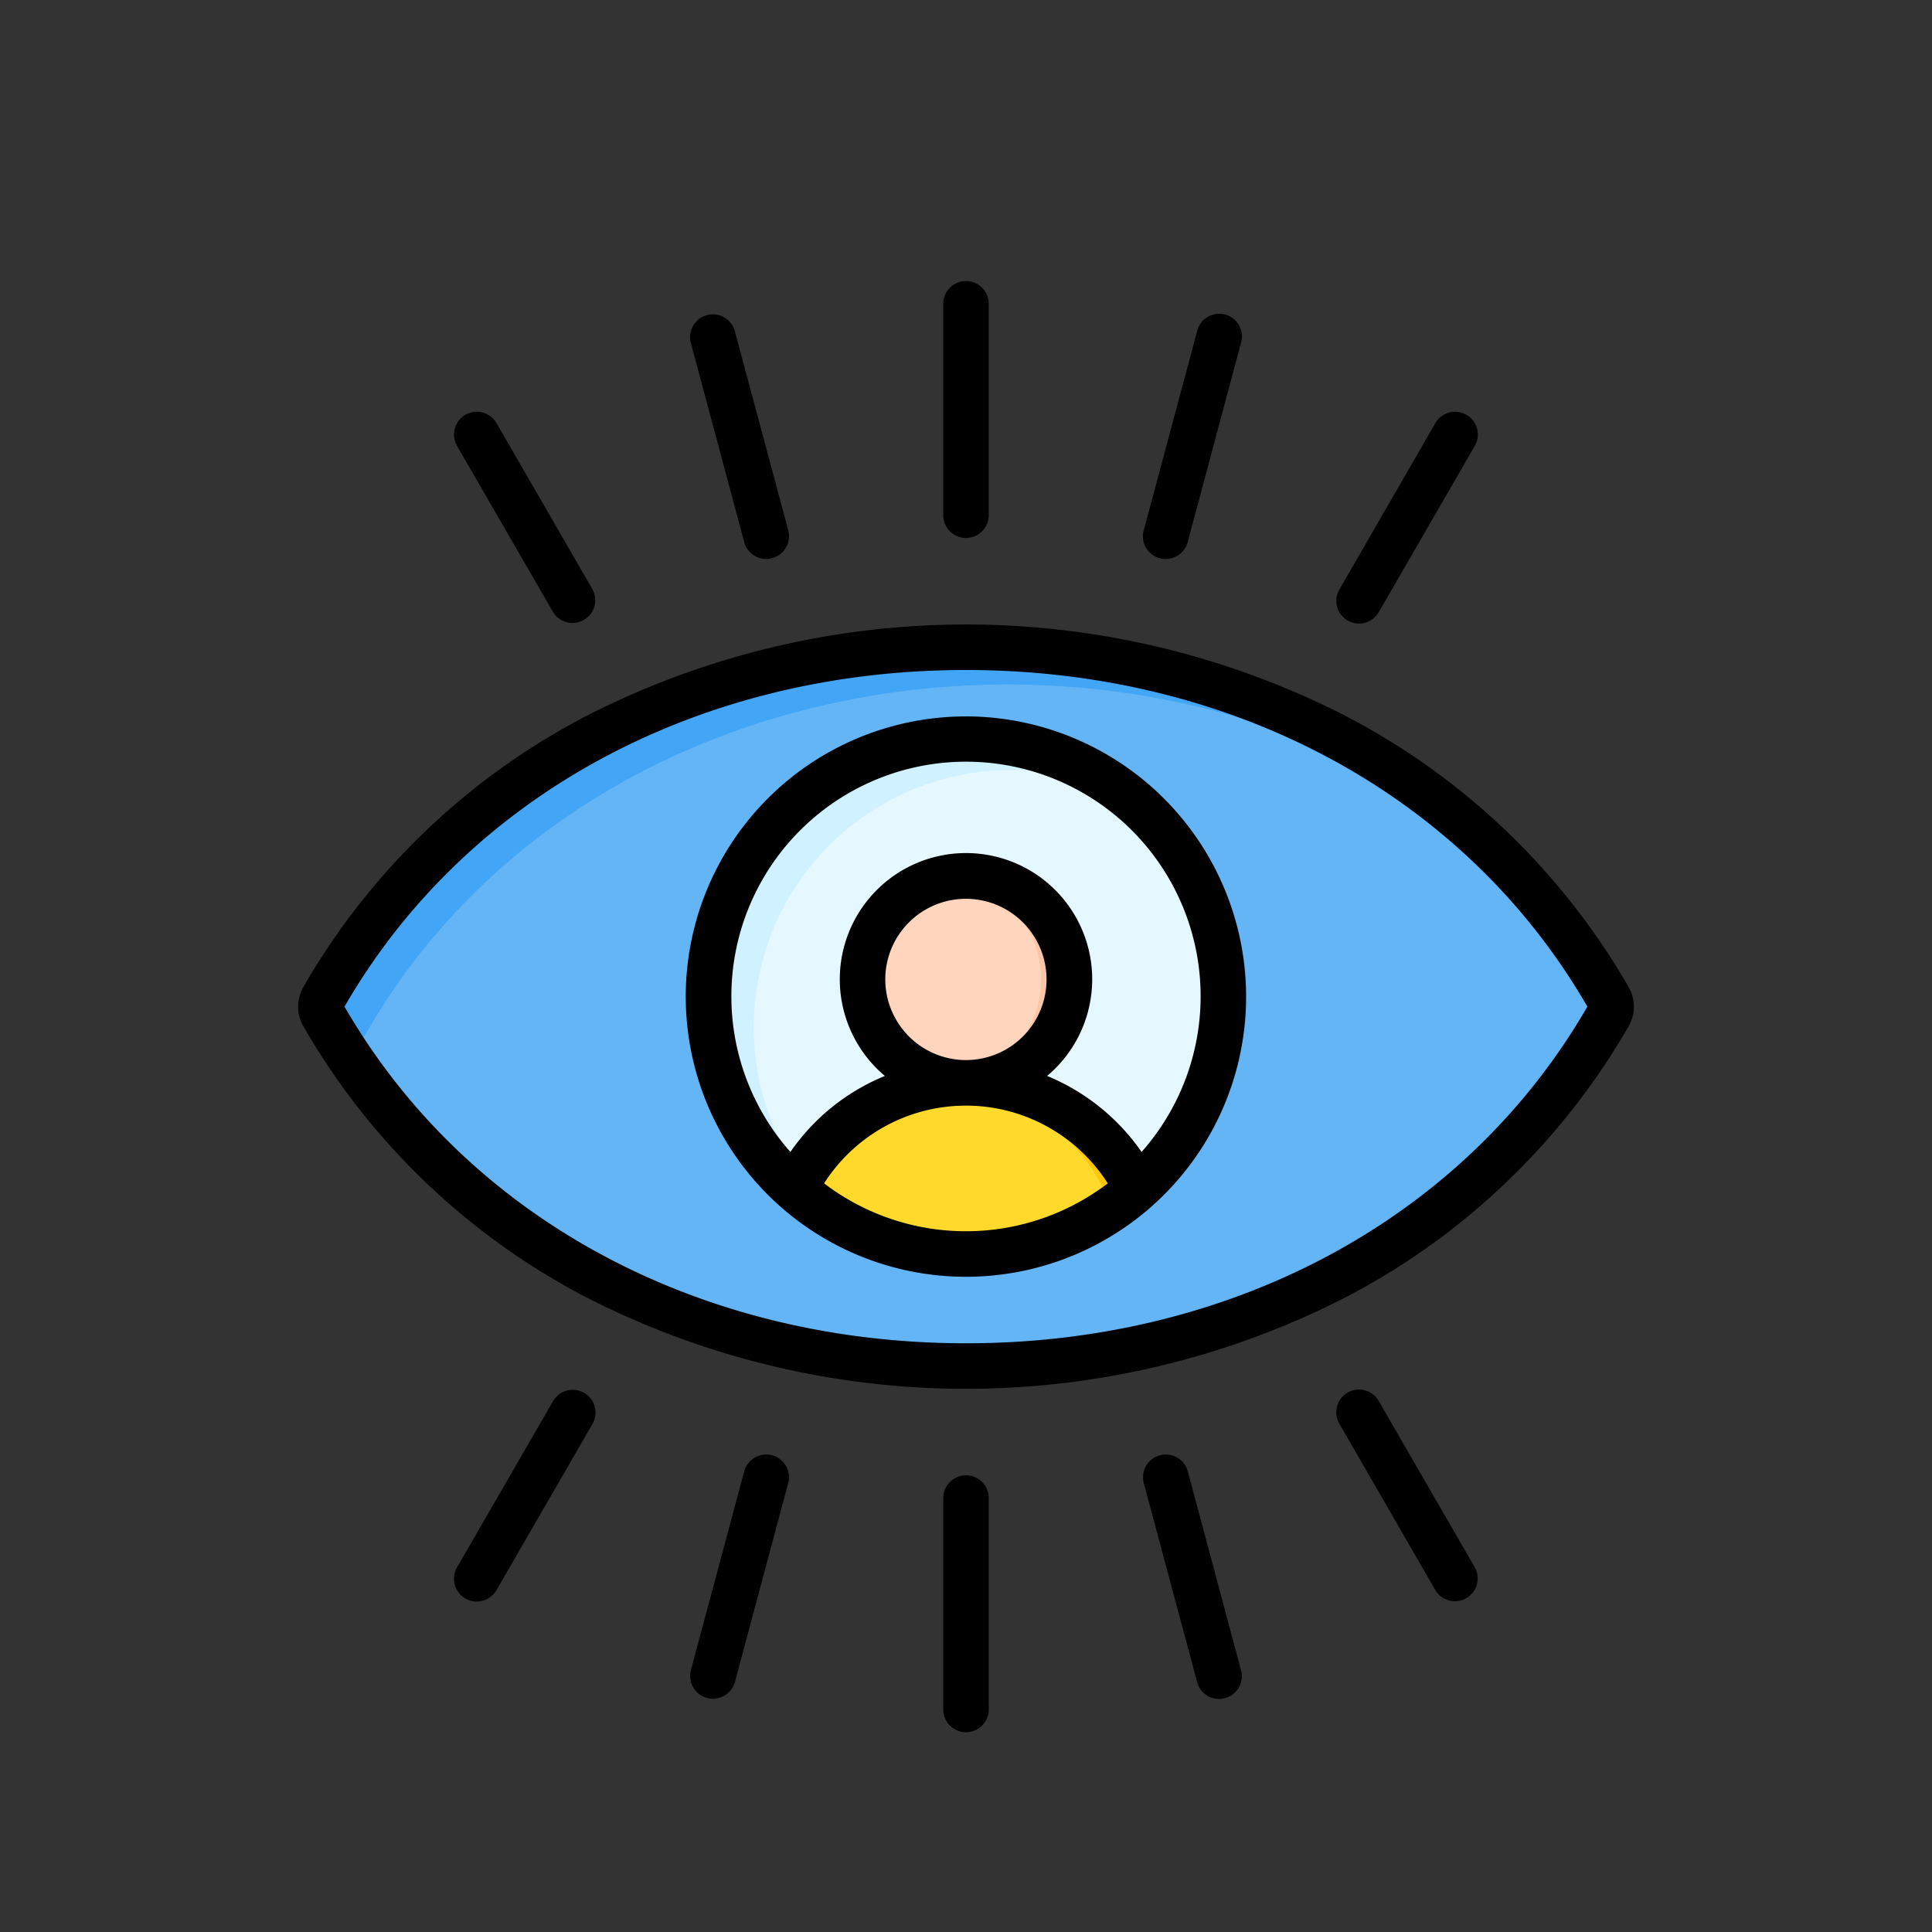 <svg xmlns="http://www.w3.org/2000/svg" width="304" height="304" viewBox="0 0 304 304">
  <rect x="0" y="0" width="304" height="304" fill="#333333" stroke="none"/>
  <g id="Grupo_32" data-name="Grupo 32" transform="translate(-1044 -2892)">
    <rect id="Rectángulo_11" data-name="Rectángulo 11" width="304" height="304" transform="translate(1044 2892)" fill="none"/>
    <g id="vision_13339524" transform="translate(1069.623 2935.218)">
      <g id="Grupo_31" data-name="Grupo 31" transform="translate(24.867 58.624)">
        <g id="Grupo_29" data-name="Grupo 29">
          <path id="Trazado_73" data-name="Trazado 73" d="M29.649,184.915C50.65,148.1,90.723,129.7,130.8,129.7s80.146,18.406,101.146,55.218a2.627,2.627,0,0,1,0,2.667c-21,36.811-61.074,55.217-101.146,55.217S50.65,224.394,29.649,187.582a2.627,2.627,0,0,1,0-2.667Z" transform="translate(-29.286 -129.698)" fill="#64b5f6" fill-rule="evenodd"/>
          <path id="Trazado_74" data-name="Trazado 74" d="M29.649,184.925c37.028-64.905,133.338-72.578,184.406-23.043C161.682,118.936,71.7,128.569,36.207,190.789a2.627,2.627,0,0,0,0,2.667A103.41,103.41,0,0,0,54.092,216.5a103.748,103.748,0,0,1-24.443-28.906,2.628,2.628,0,0,1,0-2.668Z" transform="translate(-29.286 -129.707)" fill="#42a5f5" fill-rule="evenodd"/>
        </g>
        <g id="Grupo_30" data-name="Grupo 30" transform="translate(58.947 12.33)">
          <circle id="Elipse_10" data-name="Elipse 10" cx="40.503" cy="40.503" r="40.503" transform="translate(0 4.374) rotate(-3.094)" fill="#e6f8ff"/>
          <path id="Trazado_75" data-name="Trazado 75" d="M206.044,162a40.34,40.34,0,0,1,26.283,9.688A40.5,40.5,0,0,0,186.9,238.2,40.507,40.507,0,0,1,206.044,162Z" transform="translate(-163.481 -159.867)" fill="#d0f1ff" fill-rule="evenodd"/>
          <path id="Trazado_76" data-name="Trazado 76" d="M249.716,299.459a40.493,40.493,0,0,1-53.843,0,30.063,30.063,0,0,1,53.843,0Z" transform="translate(-180.231 -226.566)" fill="#ffda2d" fill-rule="evenodd"/>
          <path id="Trazado_77" data-name="Trazado 77" d="M203.647,323.126l-.03-.016q-.246-.133-.491-.269l-.175-.1c-.117-.066-.235-.133-.351-.2l-.183-.105q-.223-.13-.444-.263l-.223-.135-.273-.168-.268-.167-.362-.231-.267-.174-.2-.133q-.281-.187-.559-.379l-.072-.049-.313-.219-.127-.09q-.485-.346-.96-.705l-.124-.094q-.484-.37-.957-.754l-.078-.064q-.486-.4-.96-.808l-.056-.048-.308-.271q.489-.975,1.046-1.908a40.8,40.8,0,0,0,6.731,7.349Z" transform="translate(-180.229 -244.791)" fill="#ffc700" fill-rule="evenodd"/>
          <path id="Trazado_78" data-name="Trazado 78" d="M279.659,299.459a40.7,40.7,0,0,1-3.948,3.1,30.251,30.251,0,0,0-25.619-19.667c.873-.077,1.754-.118,2.646-.118A30.188,30.188,0,0,1,279.659,299.459Z" transform="translate(-210.174 -226.566)" fill="#ffc700" fill-rule="evenodd"/>
          <circle id="Elipse_11" data-name="Elipse 11" cx="16.267" cy="16.267" r="16.267" transform="matrix(0.448, -0.894, 0.894, 0.448, 20.743, 47.242)" fill="#ffd6bd"/>
          <path id="Trazado_79" data-name="Trazado 79" d="M253.249,210.111a16.432,16.432,0,0,0-2.23.153,16.268,16.268,0,0,1,0,32.229,16.432,16.432,0,0,0,2.23.153,16.267,16.267,0,1,0,0-32.534Z" transform="translate(-210.686 -186.437)" fill="#f9c6aa" fill-rule="evenodd"/>
        </g>
      </g>
      <path id="Trazado_80" data-name="Trazado 80" d="M154.005,138.041a33.689,33.689,0,0,0-14.865-11.959,19.858,19.858,0,1,0-25.527,0,33.459,33.459,0,0,0-14.865,11.959,36.919,36.919,0,1,1,55.257,0Zm-27.639-14.458a12.687,12.687,0,1,0-12.69-12.685A12.708,12.708,0,0,0,126.366,123.584Zm-22.318,19.4a36.816,36.816,0,0,0,44.636,0,26.476,26.476,0,0,0-44.636,0Zm22.318-73.474a44.087,44.087,0,1,0,44.087,44.089A44.141,44.141,0,0,0,126.366,69.505ZM98.411,190.123l-8.4,31.329a3.585,3.585,0,0,1-6.926-1.853l8.4-31.329a3.585,3.585,0,0,1,6.926,1.853Zm71.24,29.475a3.562,3.562,0,0,1-2.534,4.388,3.377,3.377,0,0,1-.929.125,3.558,3.558,0,0,1-3.442-2.66l-8.4-31.329a3.585,3.585,0,0,1,6.926-1.853ZM67.6,180.845l-15.076,26.1a3.584,3.584,0,1,1-6.208-3.582l15.076-26.1a3.583,3.583,0,1,1,6.208,3.582ZM129.956,192.5v33.268a3.579,3.579,0,1,1-7.158,0V192.5a3.579,3.579,0,1,1,7.158,0Zm76.456,10.863a3.583,3.583,0,0,1-6.208,3.582l-15.054-26.1a3.575,3.575,0,1,1,6.187-3.582ZM46.321,26.992a3.584,3.584,0,1,1,6.208-3.582l15.076,26.1A3.583,3.583,0,0,1,61.4,53.09ZM185.149,49.509,200.2,23.41a3.584,3.584,0,1,1,6.208,3.582l-15.076,26.1a3.574,3.574,0,1,1-6.186-3.581Zm-30.806-9.278,8.4-31.329a3.574,3.574,0,1,1,6.9,1.854l-8.383,31.329a3.6,3.6,0,0,1-3.463,2.655,3.659,3.659,0,0,1-.929-.121,3.58,3.58,0,0,1-2.533-4.387ZM83.082,10.756A3.585,3.585,0,0,1,90.008,8.9l8.4,31.329a3.593,3.593,0,0,1-2.555,4.388,3.535,3.535,0,0,1-.929.121,3.577,3.577,0,0,1-3.442-2.655Zm39.716,27.1V4.582a3.579,3.579,0,1,1,7.158,0V37.854a3.579,3.579,0,1,1-7.158,0Zm3.568,130.293c42.123,0,78.63-19.791,97.781-52.973C205,82,168.489,62.207,126.366,62.207S47.736,82,28.585,115.175c19.151,33.182,55.658,52.973,97.781,52.973Zm104.263-56.08a109.915,109.915,0,0,0-44.868-42.813,131.176,131.176,0,0,0-118.769,0,109.663,109.663,0,0,0-44.868,42.813,6.182,6.182,0,0,0,0,6.22A109.666,109.666,0,0,0,66.992,161.1a131.179,131.179,0,0,0,118.769,0,109.924,109.924,0,0,0,44.868-42.813,6.18,6.18,0,0,0,0-6.22Z" fill-rule="evenodd"/>
    </g>
  </g>
</svg>
